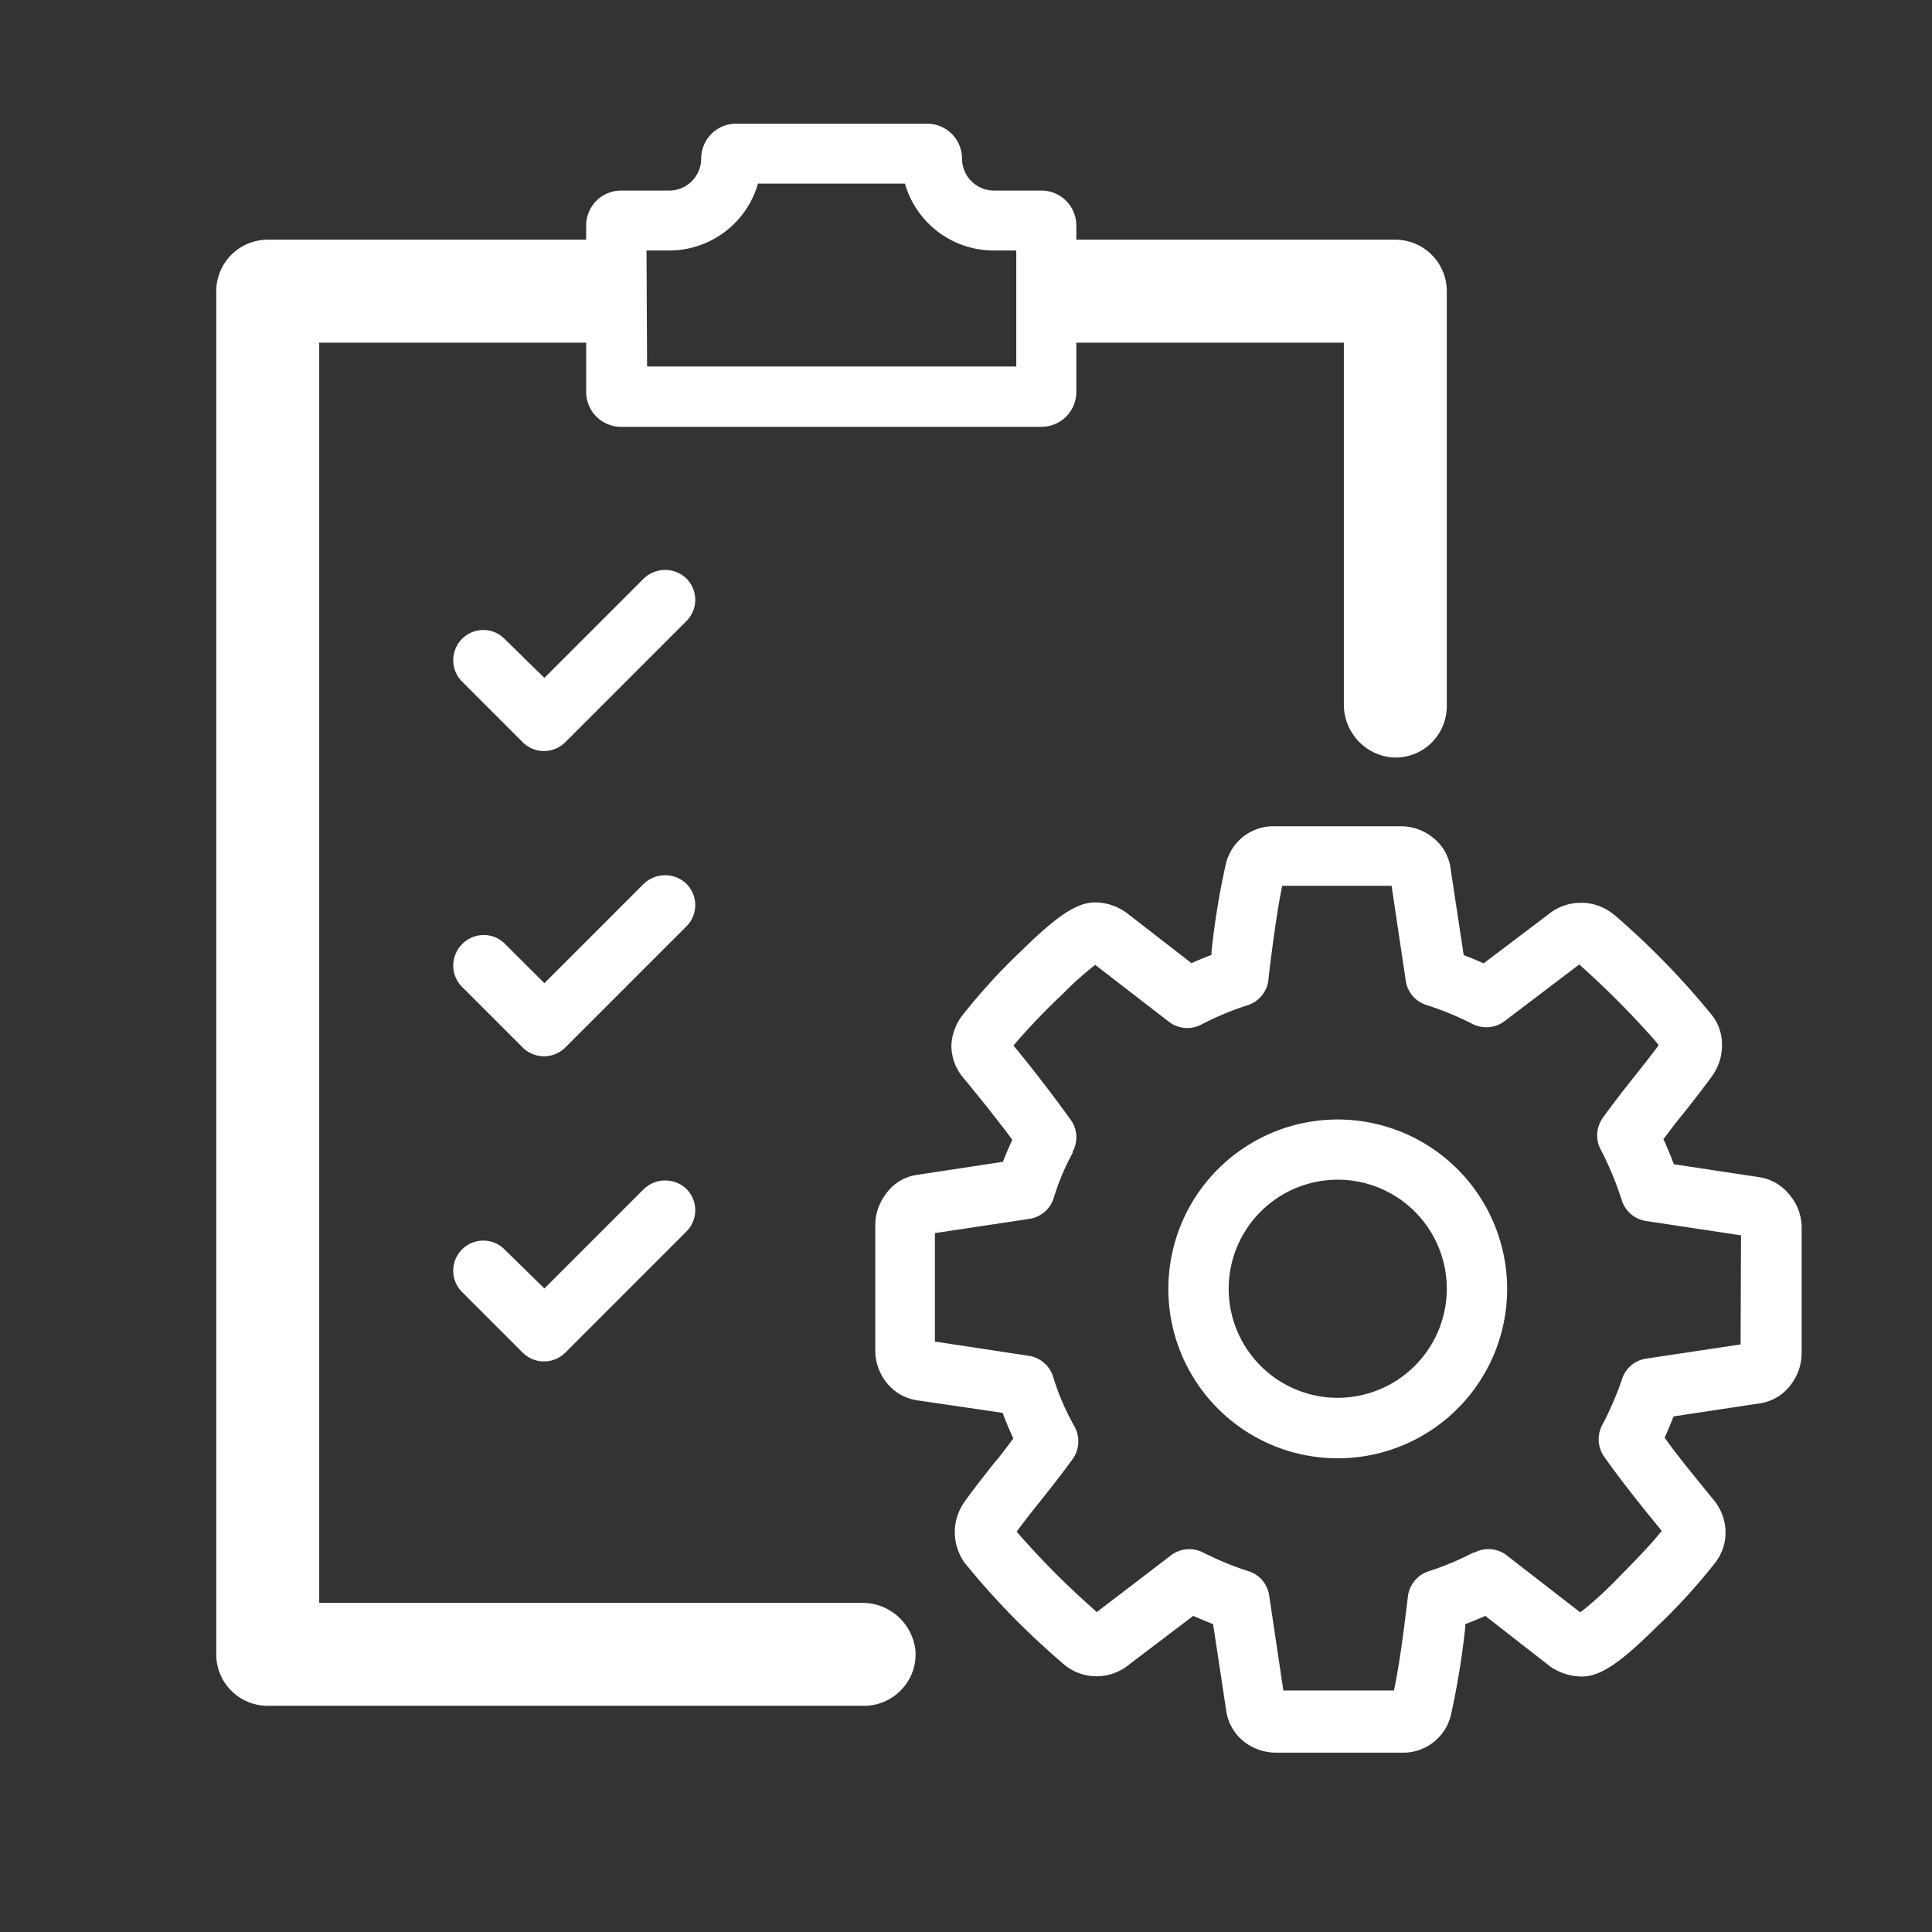 <svg id="Layer_1" data-name="Layer 1" xmlns="http://www.w3.org/2000/svg" viewBox="0 0 136.06 136.06"><rect x="0" y="0" width="136.06" height="136.06" fill="#333333" stroke="none"/><defs><style>.cls-1{fill:#fff;}</style></defs><path class="cls-1" d="M60.67,112.88H22.48V24.13h18.8V27.6a2.46,2.46,0,0,0,2.46,2.46h29.6A2.46,2.46,0,0,0,75.8,27.6V24.13H94.64V49.55a3.74,3.74,0,0,0,3.27,3.78,3.61,3.61,0,0,0,2.8-.92,3.66,3.66,0,0,0,1.18-2.69V20.51a3.63,3.63,0,0,0-3.62-3.63H75.8v-1a2.46,2.46,0,0,0-2.46-2.46H70a2.25,2.25,0,0,1-2.25-2.25,2.46,2.46,0,0,0-2.46-2.46H51.84a2.46,2.46,0,0,0-2.46,2.46,2.25,2.25,0,0,1-2.25,2.25H43.74a2.46,2.46,0,0,0-2.46,2.46v1H18.85a3.63,3.63,0,0,0-3.62,3.63v96a3.62,3.62,0,0,0,3.62,3.62h42a3.6,3.6,0,0,0,2.68-1.19,3.56,3.56,0,0,0,.93-2.79A3.76,3.76,0,0,0,60.67,112.88ZM45.53,17.64h1.6a6.5,6.5,0,0,0,6.17-4.45l.08-.26H63.73l.08.26A6.5,6.5,0,0,0,70,17.64h1.57v8.17h-26Z"/><path class="cls-1" d="M48.34,40.74a2.17,2.17,0,0,0-3,0h0l-7,7L35.54,45a2.07,2.07,0,0,0-1.5-.63,2.1,2.1,0,0,0-1.5.62,2.14,2.14,0,0,0-.62,1.51,2.12,2.12,0,0,0,.62,1.5l4.27,4.27a2.12,2.12,0,0,0,3,0l8.53-8.53A2.12,2.12,0,0,0,48.34,40.74Z"/><path class="cls-1" d="M48.34,62.24a2.17,2.17,0,0,0-3,0h0l-7,7-2.77-2.76a2.07,2.07,0,0,0-1.5-.63,2.1,2.1,0,0,0-1.5.62A2.14,2.14,0,0,0,31.92,68a2.12,2.12,0,0,0,.62,1.5l4.27,4.27a2.13,2.13,0,0,0,3,0l8.53-8.53A2.12,2.12,0,0,0,48.34,62.24Z"/><path class="cls-1" d="M45.34,83.74l-7,7L35.54,88a2.07,2.07,0,0,0-1.5-.63,2.1,2.1,0,0,0-1.5.62h0a2.12,2.12,0,0,0,0,3l4.27,4.27a2.13,2.13,0,0,0,3,0l8.53-8.53a2.12,2.12,0,0,0,0-3A2.17,2.17,0,0,0,45.34,83.74Z"/><path class="cls-1" d="M126.08,84.21a3.38,3.38,0,0,0-2.2-1.31h0l-6-.91-.08-.21c-.17-.45-.36-.9-.56-1.35l-.1-.2.14-.18c.34-.45.74-1,1.19-1.53,1-1.26,1.67-2.14,2.08-2.71a3.68,3.68,0,0,0,.72-2.16,3.34,3.34,0,0,0-.71-2.16,55.78,55.78,0,0,0-6.8-7l-.09-.07a3.64,3.64,0,0,0-4.66,0l-4.52,3.42-.21-.09c-.32-.14-.66-.28-1-.41l-.2-.08-.91-6A3.33,3.33,0,0,0,100.93,59a3.61,3.61,0,0,0-2.31-.81H89.8a3.44,3.44,0,0,0-3.48,2.7,53.12,53.12,0,0,0-1,6.13l0,.22-.21.09c-.33.13-.66.26-1,.41l-.2.09-4.45-3.45a3.83,3.83,0,0,0-2.32-.83c-1.29,0-2.66.9-5.25,3.45a41.72,41.72,0,0,0-4.17,4.58A3.74,3.74,0,0,0,67,73.65a3.54,3.54,0,0,0,.88,2.3c1.28,1.55,2.38,2.94,3.28,4.14l.13.18-.09.2c-.18.39-.34.77-.49,1.15l-.08.2-6.18.94a3.24,3.24,0,0,0-2.08,1.35,3.63,3.63,0,0,0-.73,2.16v8.82a3.63,3.63,0,0,0,.75,2.22,3.36,3.36,0,0,0,2.22,1.31l6,.88.08.21c.17.46.37.93.58,1.39l.09.21-.14.18c-.33.44-.73,1-1.18,1.51-1,1.26-1.68,2.15-2.08,2.72a3.68,3.68,0,0,0-.72,2.16,3.74,3.74,0,0,0,.68,2.16,53.86,53.86,0,0,0,6.81,7,3.59,3.59,0,0,0,4.78.19l4.52-3.43.2.08c.33.15.67.28,1,.42l.2.07.91,6a3.37,3.37,0,0,0,1.23,2.25,3.65,3.65,0,0,0,2.31.81h8.82a3.46,3.46,0,0,0,3.49-2.69,56.19,56.19,0,0,0,1-6.14l0-.22.21-.08,1-.41.2-.09,4.61,3.59a4,4,0,0,0,2.17.68c1.29,0,2.65-.89,5.22-3.43a42.48,42.48,0,0,0,4.1-4.47,3.46,3.46,0,0,0,.82-2.24,3.61,3.61,0,0,0-.87-2.34c-1.34-1.64-2.45-3-3.29-4.16l-.13-.18.09-.2c.15-.35.31-.71.46-1.1l.08-.2,6.14-.93a3.3,3.3,0,0,0,2.16-1.36,3.68,3.68,0,0,0,.72-2.16V86.44A3.55,3.55,0,0,0,126.08,84.21Zm-3.5,10.47-6.65,1a2.1,2.1,0,0,0-1.67,1.36v0a22.56,22.56,0,0,1-1.42,3.31,2.13,2.13,0,0,0,.13,2.23c.89,1.27,2.15,2.91,3.87,5l.19.24-.2.23c-.71.87-1.81,2-3.25,3.46a26.12,26.12,0,0,1-2.06,1.86l-.23.18-5.16-4a2.1,2.1,0,0,0-2.29-.21l-.08,0a20.66,20.66,0,0,1-3.19,1.33h0a2.14,2.14,0,0,0-1.42,1.76c-.33,2.82-.64,4.95-.92,6.32l-.06.3H90.38l-1-6.69a2.1,2.1,0,0,0-1.4-1.69h0a22,22,0,0,1-3.26-1.34,2.13,2.13,0,0,0-2.25.2l-5.23,4-.23-.21a59.07,59.07,0,0,1-5.22-5.23l-.19-.23.18-.24c.37-.5.9-1.18,1.56-2,1-1.25,1.71-2.19,2.21-2.88a2.15,2.15,0,0,0,.14-2.25A17.1,17.1,0,0,1,74.18,97a2.13,2.13,0,0,0-1.74-1.52l-6.6-1V86.84l6.65-1a2.13,2.13,0,0,0,1.72-1.48,17,17,0,0,1,1.33-3.17l0-.09a2.09,2.09,0,0,0-.13-2.23c-1-1.39-2.26-3.07-3.84-5l-.2-.24.2-.23A46.76,46.76,0,0,1,74.84,70a23.35,23.35,0,0,1,2.06-1.87l.23-.18,5.18,4a2.12,2.12,0,0,0,2.28.21,20.47,20.47,0,0,1,3.28-1.37A2.13,2.13,0,0,0,89.33,69v-.07c.33-2.79.64-4.89.91-6.25l.06-.3H98l1,6.69a2.1,2.1,0,0,0,1.44,1.7,22.35,22.35,0,0,1,3.26,1.34,2.13,2.13,0,0,0,2.25-.19l5.27-4,.23.21a62.64,62.64,0,0,1,5.18,5.24l.18.23-.17.24c-.38.5-.9,1.17-1.56,2-1,1.25-1.71,2.19-2.2,2.88a2.12,2.12,0,0,0-.16,2.22,22.36,22.36,0,0,1,1.48,3.55l0,0A2.13,2.13,0,0,0,116,86l6.61,1Z"/><path class="cls-1" d="M94.21,78.84a11.93,11.93,0,1,0,11.93,11.92A11.94,11.94,0,0,0,94.21,78.84Zm0,19.6a7.68,7.68,0,1,1,7.68-7.68A7.69,7.69,0,0,1,94.21,98.44Z"/></svg>